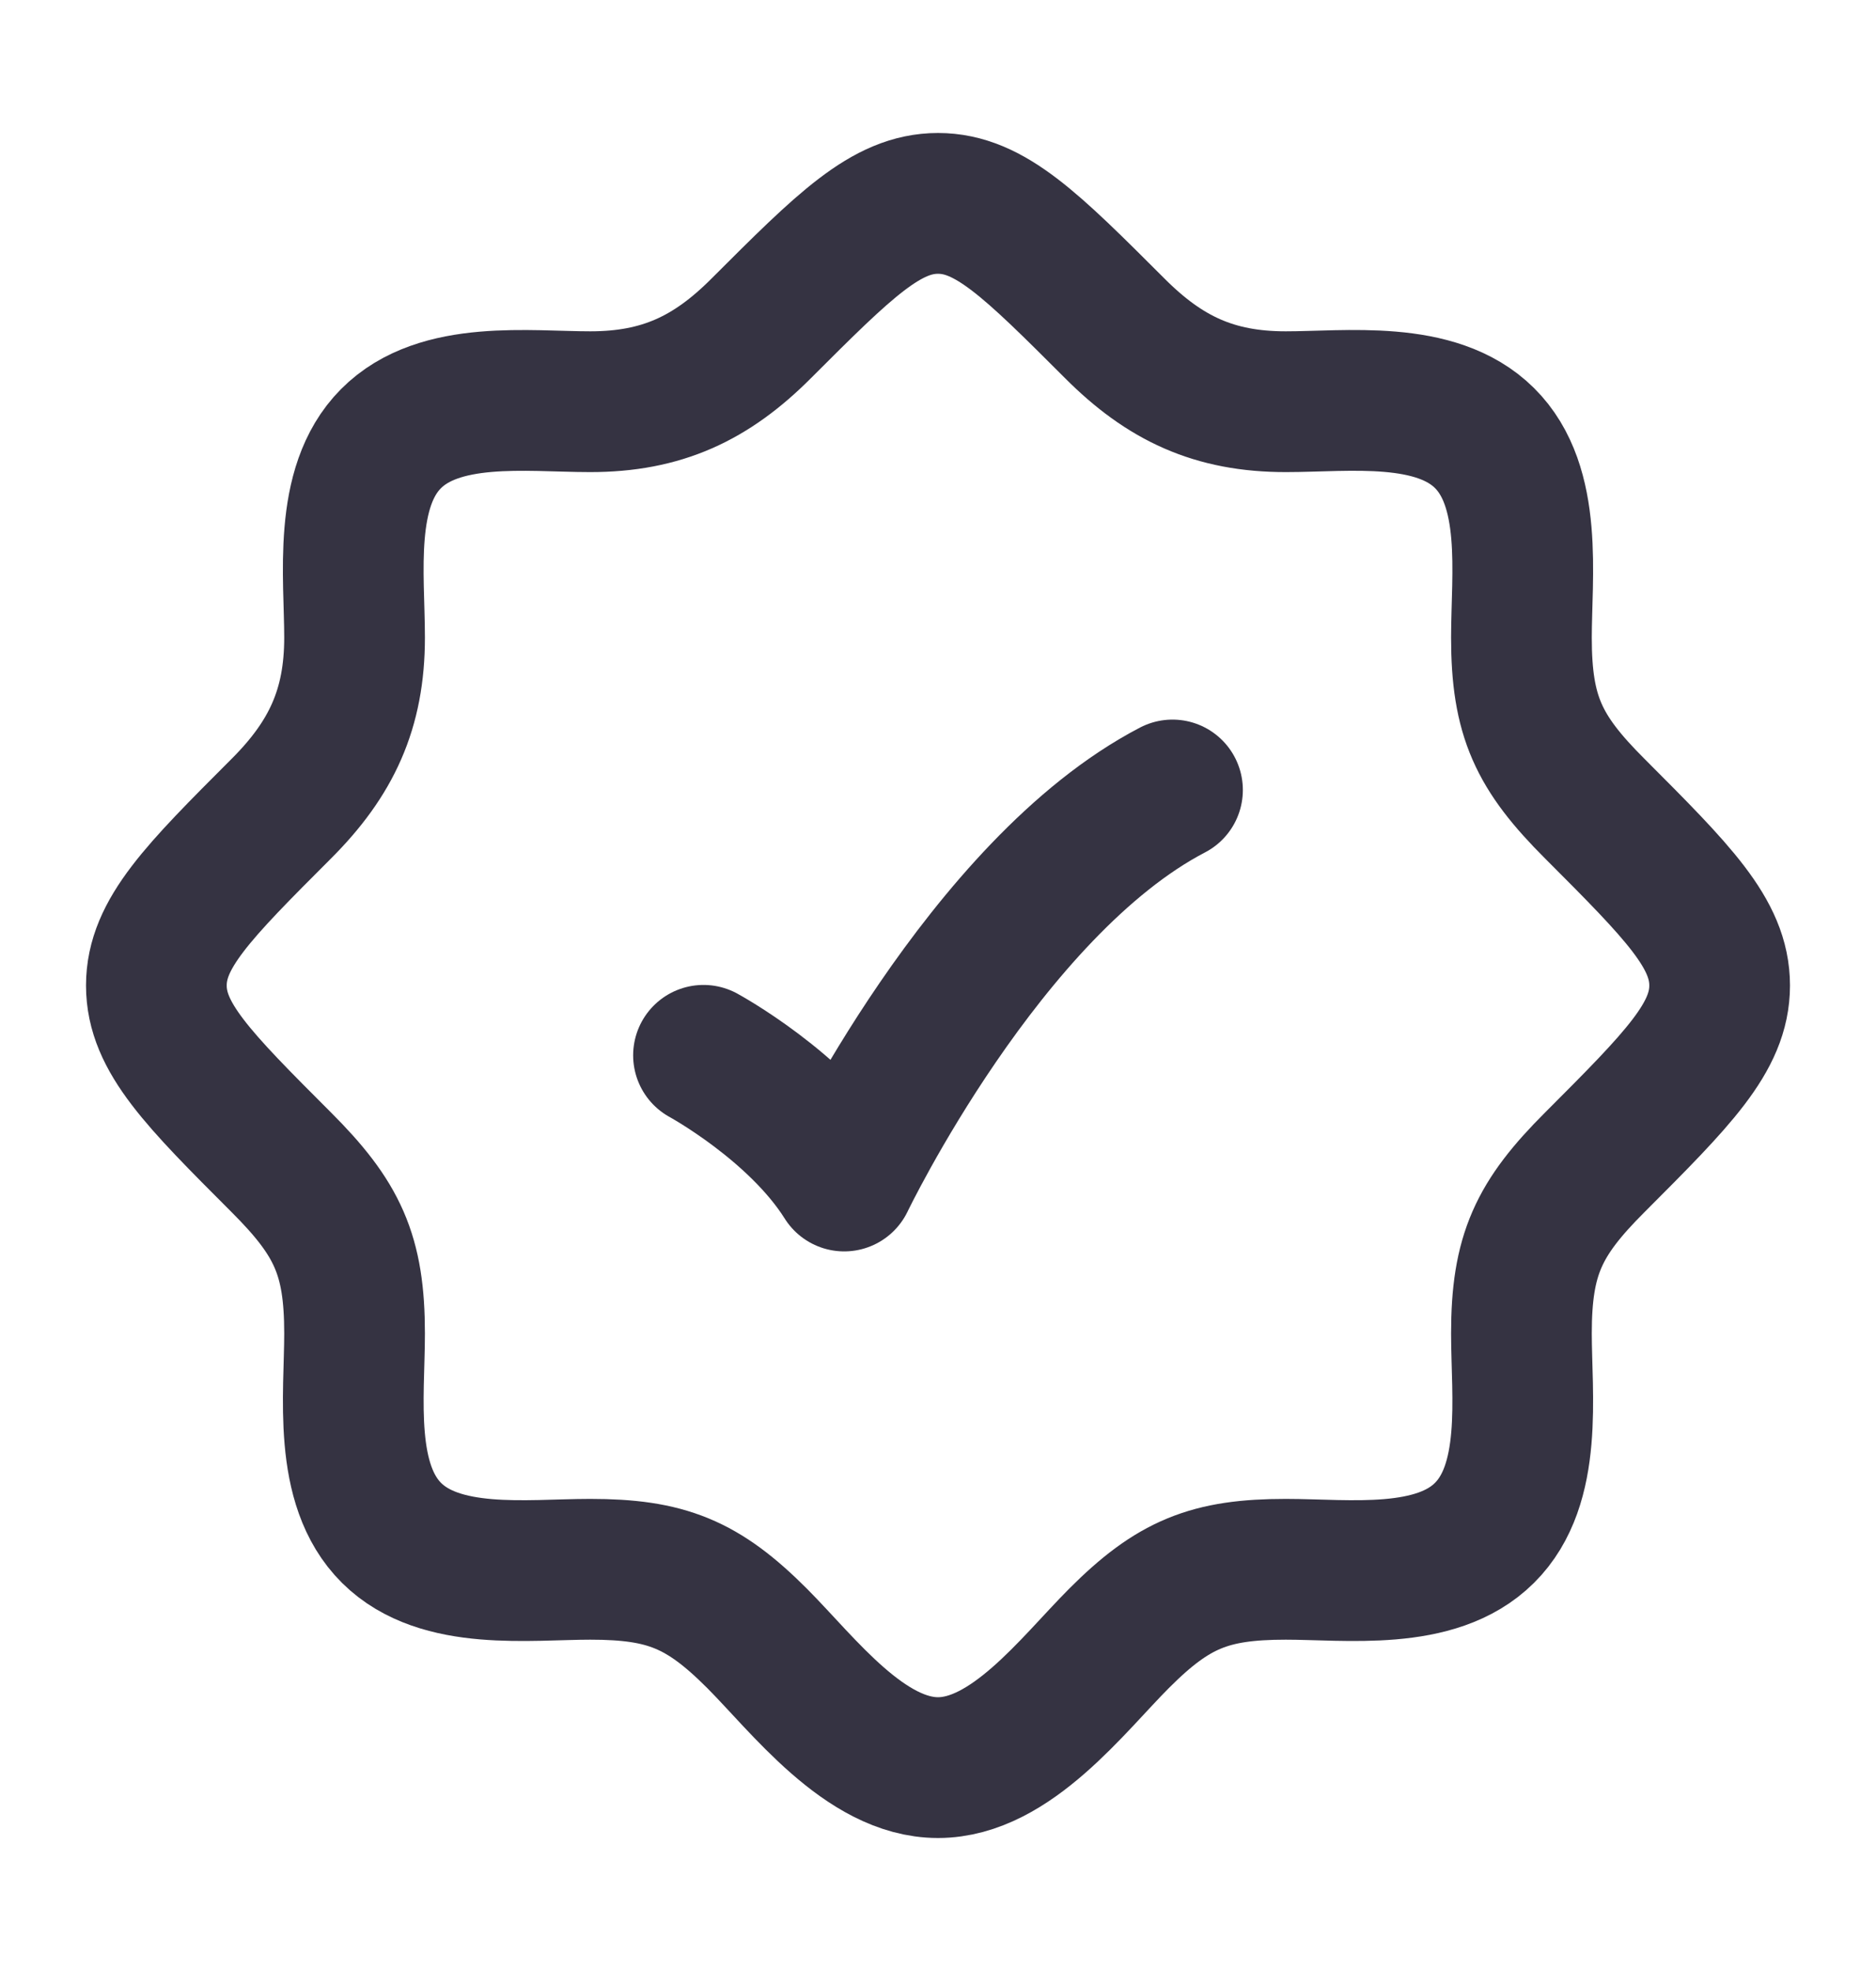 <?xml version="1.0" encoding="UTF-8"?>
<svg xmlns="http://www.w3.org/2000/svg" width="20" height="21" viewBox="0 0 20 21" fill="none">
  <g id="Frame">
    <path id="Vector" d="M15.825 16.333H15.833M15.825 16.333C15.307 16.848 14.366 16.72 13.707 16.72C12.897 16.72 12.507 16.878 11.93 17.456C11.438 17.948 10.778 18.833 10 18.833C9.222 18.833 8.562 17.948 8.071 17.456C7.493 16.878 7.103 16.72 6.293 16.72C5.634 16.72 4.694 16.848 4.175 16.333C3.652 15.815 3.78 14.87 3.78 14.207C3.78 13.368 3.597 12.982 3 12.385C2.111 11.496 1.667 11.052 1.667 10.5C1.667 9.948 2.111 9.504 3 8.615C3.533 8.082 3.78 7.554 3.78 6.793C3.78 6.134 3.652 5.193 4.167 4.675C4.685 4.152 5.63 4.28 6.293 4.28C7.054 4.28 7.582 4.033 8.115 3.499C9.004 2.611 9.448 2.167 10 2.167C10.552 2.167 10.996 2.611 11.885 3.499C12.418 4.033 12.946 4.28 13.707 4.28C14.366 4.28 15.307 4.152 15.826 4.667C16.349 5.185 16.22 6.13 16.22 6.793C16.22 7.632 16.403 8.018 17.001 8.615C17.889 9.504 18.333 9.948 18.333 10.5C18.333 11.052 17.889 11.496 17.001 12.385C16.403 12.982 16.22 13.368 16.22 14.207C16.22 14.87 16.349 15.815 15.825 16.333Z" stroke="#030013" stroke-opacity="0.8" stroke-width="1.5"></path>
    <path id="Vector_2" d="M7.5 11.244C7.5 11.244 8.5 11.787 9 12.583C9 12.583 10.5 9.458 12.5 8.417" stroke="#030013" stroke-opacity="0.8" stroke-width="1.5" stroke-linecap="round" stroke-linejoin="round"></path>
  </g>
</svg>
